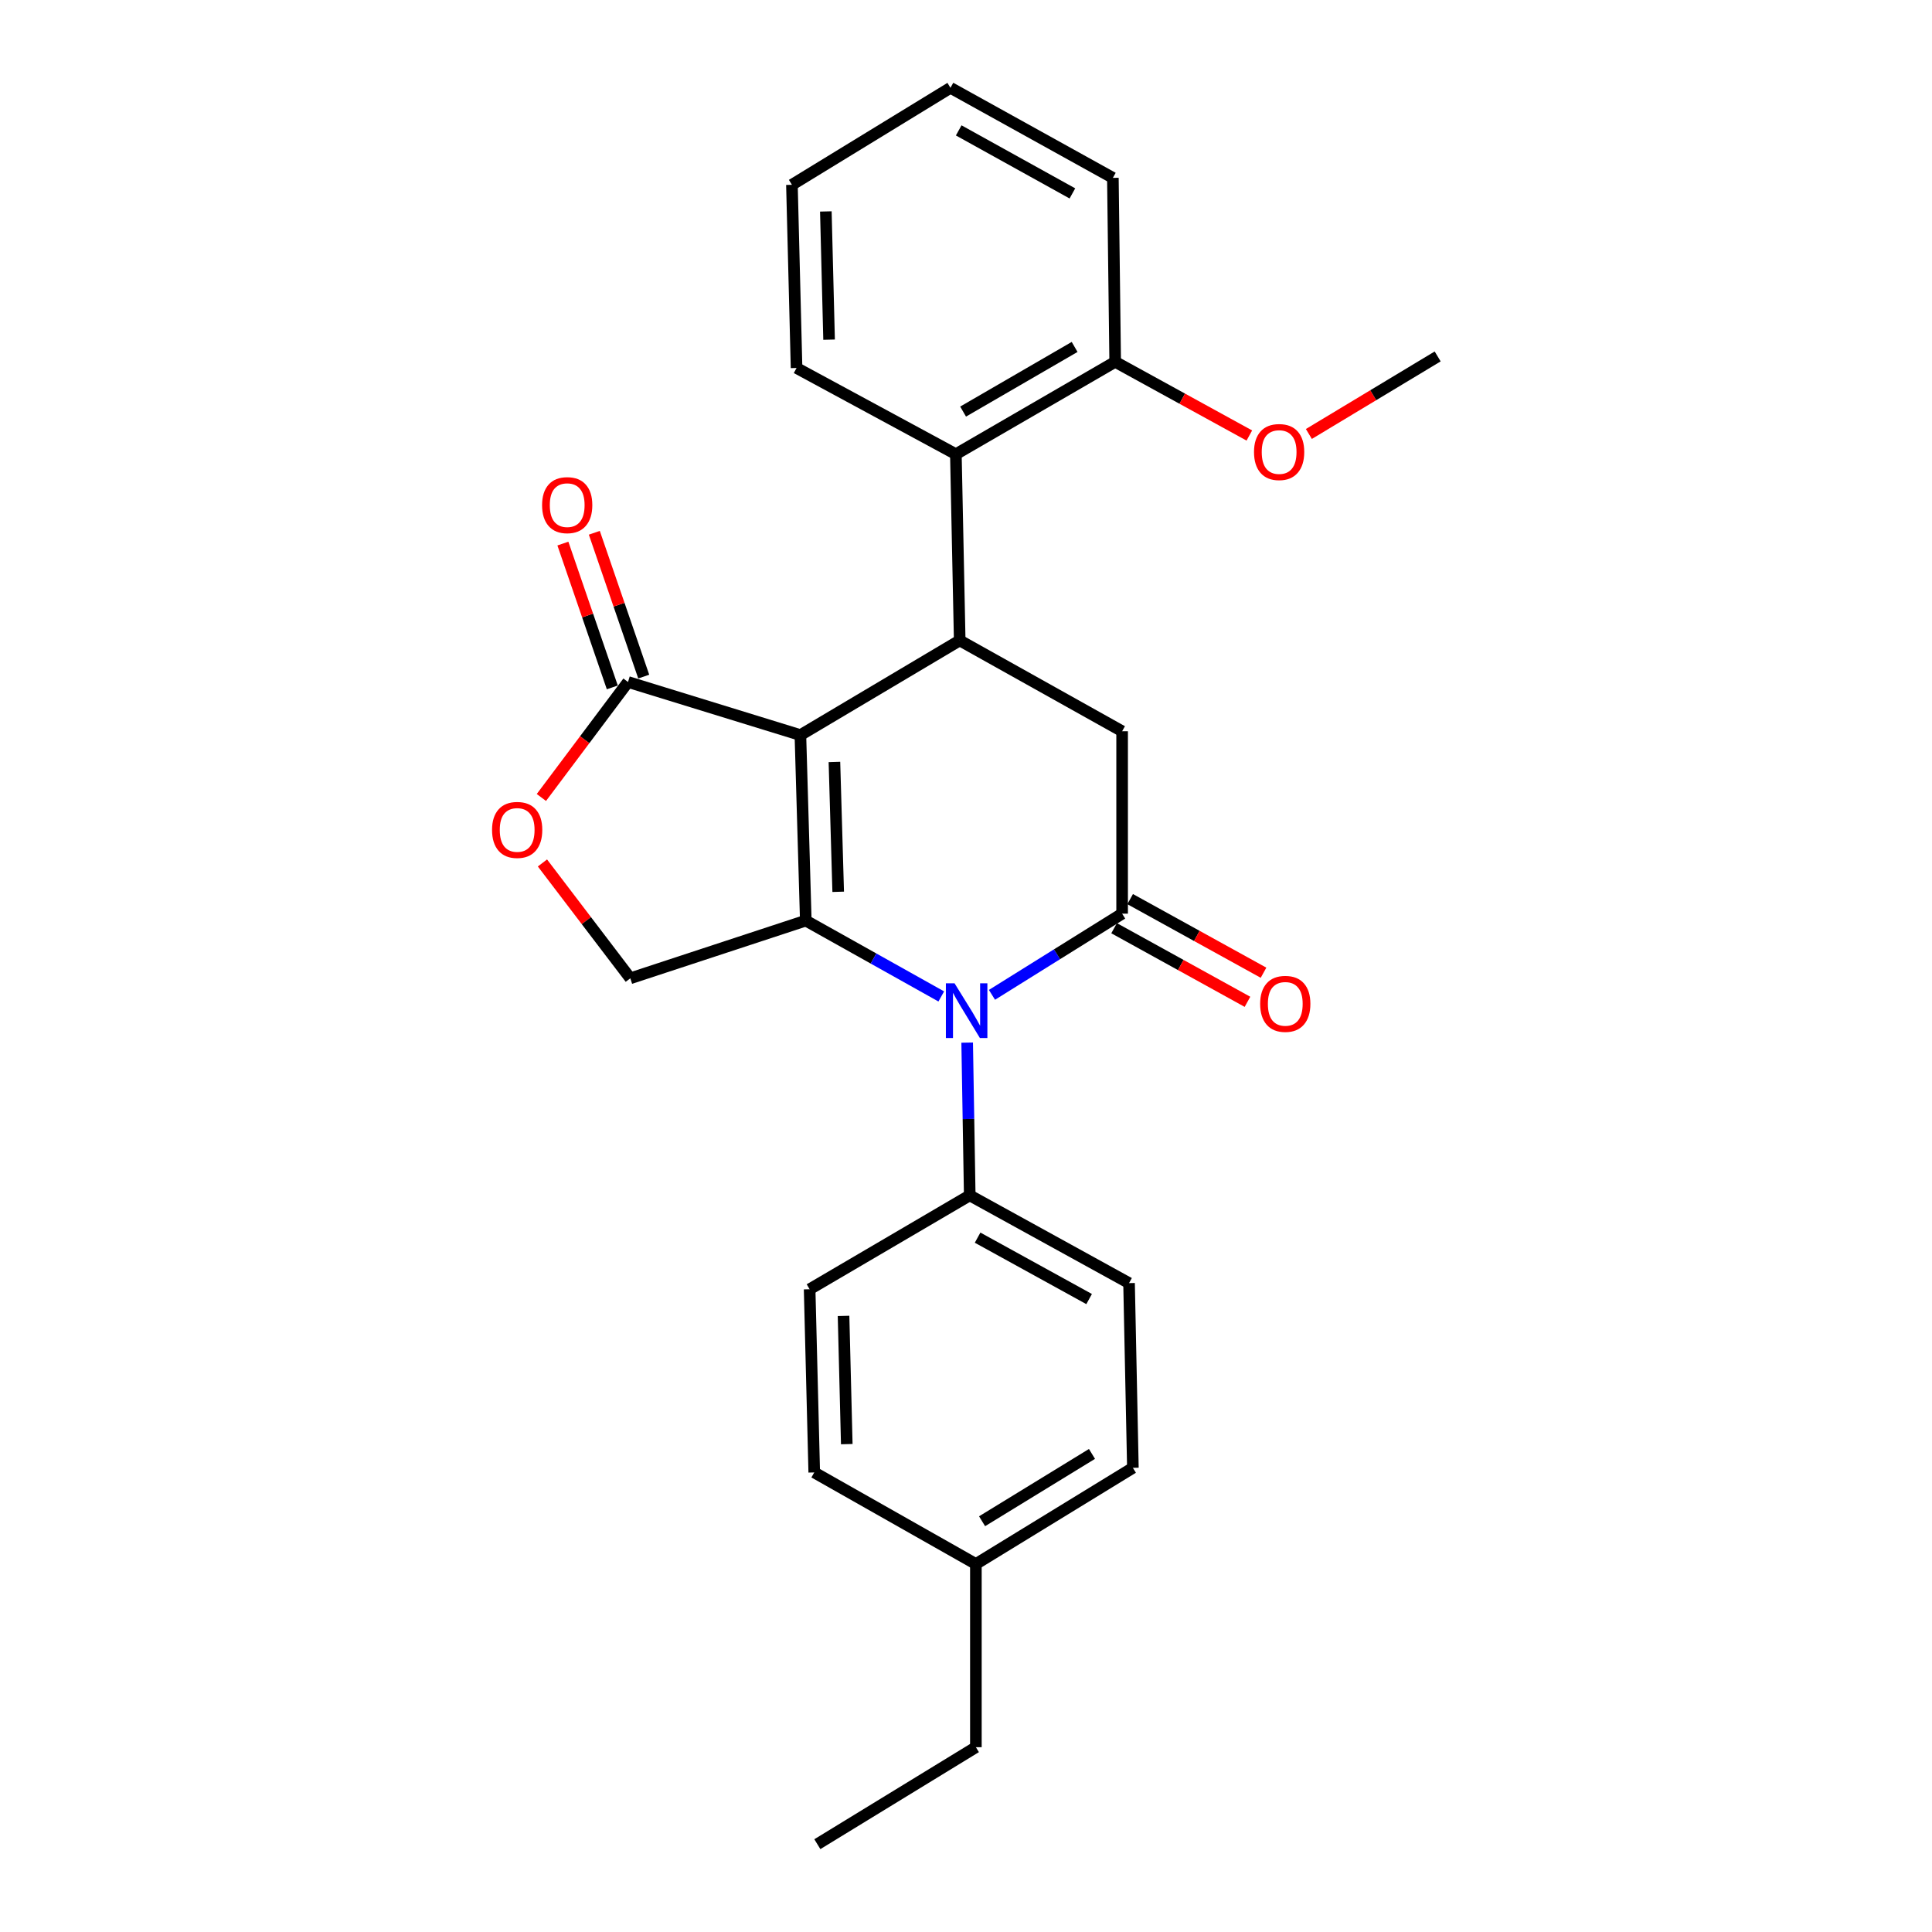 <?xml version='1.0' encoding='iso-8859-1'?>
<svg version='1.1' baseProfile='full'
              xmlns='http://www.w3.org/2000/svg'
                      xmlns:rdkit='http://www.rdkit.org/xml'
                      xmlns:xlink='http://www.w3.org/1999/xlink'
                  xml:space='preserve'
width='1000px' height='1000px' viewBox='0 0 1000 1000'>
<!-- END OF HEADER -->
<rect style='opacity:1.0;fill:#FFFFFF;stroke:none' width='1000' height='1000' x='0' y='0'> </rect>
<path class='bond-0' d='M 414.285,380.482 L 417.076,476.502' style='fill:none;fill-rule:evenodd;stroke:#000000;stroke-width:6px;stroke-linecap:butt;stroke-linejoin:miter;stroke-opacity:1' />
<path class='bond-0' d='M 431.897,394.385 L 433.851,461.599' style='fill:none;fill-rule:evenodd;stroke:#000000;stroke-width:6px;stroke-linecap:butt;stroke-linejoin:miter;stroke-opacity:1' />
<path class='bond-3' d='M 414.285,380.482 L 496.745,331.488' style='fill:none;fill-rule:evenodd;stroke:#000000;stroke-width:6px;stroke-linecap:butt;stroke-linejoin:miter;stroke-opacity:1' />
<path class='bond-4' d='M 414.285,380.482 L 325.06,352.999' style='fill:none;fill-rule:evenodd;stroke:#000000;stroke-width:6px;stroke-linecap:butt;stroke-linejoin:miter;stroke-opacity:1' />
<path class='bond-1' d='M 417.076,476.502 L 452.139,496.13' style='fill:none;fill-rule:evenodd;stroke:#000000;stroke-width:6px;stroke-linecap:butt;stroke-linejoin:miter;stroke-opacity:1' />
<path class='bond-1' d='M 452.139,496.13 L 487.203,515.759' style='fill:none;fill-rule:evenodd;stroke:#0000FF;stroke-width:6px;stroke-linecap:butt;stroke-linejoin:miter;stroke-opacity:1' />
<path class='bond-7' d='M 417.076,476.502 L 326.245,506.374' style='fill:none;fill-rule:evenodd;stroke:#000000;stroke-width:6px;stroke-linecap:butt;stroke-linejoin:miter;stroke-opacity:1' />
<path class='bond-9' d='M 500.606,539.657 L 501.27,579.191' style='fill:none;fill-rule:evenodd;stroke:#0000FF;stroke-width:6px;stroke-linecap:butt;stroke-linejoin:miter;stroke-opacity:1' />
<path class='bond-9' d='M 501.27,579.191 L 501.934,618.725' style='fill:none;fill-rule:evenodd;stroke:#000000;stroke-width:6px;stroke-linecap:butt;stroke-linejoin:miter;stroke-opacity:1' />
<path class='bond-27' d='M 513.44,514.929 L 547.125,493.919' style='fill:none;fill-rule:evenodd;stroke:#0000FF;stroke-width:6px;stroke-linecap:butt;stroke-linejoin:miter;stroke-opacity:1' />
<path class='bond-27' d='M 547.125,493.919 L 580.81,472.908' style='fill:none;fill-rule:evenodd;stroke:#000000;stroke-width:6px;stroke-linecap:butt;stroke-linejoin:miter;stroke-opacity:1' />
<path class='bond-2' d='M 580.81,472.908 L 580.81,378.494' style='fill:none;fill-rule:evenodd;stroke:#000000;stroke-width:6px;stroke-linecap:butt;stroke-linejoin:miter;stroke-opacity:1' />
<path class='bond-10' d='M 576.654,480.438 L 611.172,499.488' style='fill:none;fill-rule:evenodd;stroke:#000000;stroke-width:6px;stroke-linecap:butt;stroke-linejoin:miter;stroke-opacity:1' />
<path class='bond-10' d='M 611.172,499.488 L 645.69,518.538' style='fill:none;fill-rule:evenodd;stroke:#FF0000;stroke-width:6px;stroke-linecap:butt;stroke-linejoin:miter;stroke-opacity:1' />
<path class='bond-10' d='M 584.965,465.379 L 619.483,484.428' style='fill:none;fill-rule:evenodd;stroke:#000000;stroke-width:6px;stroke-linecap:butt;stroke-linejoin:miter;stroke-opacity:1' />
<path class='bond-10' d='M 619.483,484.428 L 654.001,503.478' style='fill:none;fill-rule:evenodd;stroke:#FF0000;stroke-width:6px;stroke-linecap:butt;stroke-linejoin:miter;stroke-opacity:1' />
<path class='bond-5' d='M 496.745,331.488 L 580.81,378.494' style='fill:none;fill-rule:evenodd;stroke:#000000;stroke-width:6px;stroke-linecap:butt;stroke-linejoin:miter;stroke-opacity:1' />
<path class='bond-8' d='M 496.745,331.488 L 494.757,235.086' style='fill:none;fill-rule:evenodd;stroke:#000000;stroke-width:6px;stroke-linecap:butt;stroke-linejoin:miter;stroke-opacity:1' />
<path class='bond-6' d='M 325.06,352.999 L 302.64,382.887' style='fill:none;fill-rule:evenodd;stroke:#000000;stroke-width:6px;stroke-linecap:butt;stroke-linejoin:miter;stroke-opacity:1' />
<path class='bond-6' d='M 302.64,382.887 L 280.22,412.775' style='fill:none;fill-rule:evenodd;stroke:#FF0000;stroke-width:6px;stroke-linecap:butt;stroke-linejoin:miter;stroke-opacity:1' />
<path class='bond-11' d='M 333.194,350.204 L 320.406,312.983' style='fill:none;fill-rule:evenodd;stroke:#000000;stroke-width:6px;stroke-linecap:butt;stroke-linejoin:miter;stroke-opacity:1' />
<path class='bond-11' d='M 320.406,312.983 L 307.619,275.762' style='fill:none;fill-rule:evenodd;stroke:#FF0000;stroke-width:6px;stroke-linecap:butt;stroke-linejoin:miter;stroke-opacity:1' />
<path class='bond-11' d='M 316.926,355.793 L 304.139,318.572' style='fill:none;fill-rule:evenodd;stroke:#000000;stroke-width:6px;stroke-linecap:butt;stroke-linejoin:miter;stroke-opacity:1' />
<path class='bond-11' d='M 304.139,318.572 L 291.351,281.351' style='fill:none;fill-rule:evenodd;stroke:#FF0000;stroke-width:6px;stroke-linecap:butt;stroke-linejoin:miter;stroke-opacity:1' />
<path class='bond-26' d='M 280.767,446.662 L 303.506,476.518' style='fill:none;fill-rule:evenodd;stroke:#FF0000;stroke-width:6px;stroke-linecap:butt;stroke-linejoin:miter;stroke-opacity:1' />
<path class='bond-26' d='M 303.506,476.518 L 326.245,506.374' style='fill:none;fill-rule:evenodd;stroke:#000000;stroke-width:6px;stroke-linecap:butt;stroke-linejoin:miter;stroke-opacity:1' />
<path class='bond-12' d='M 494.757,235.086 L 577.217,187.286' style='fill:none;fill-rule:evenodd;stroke:#000000;stroke-width:6px;stroke-linecap:butt;stroke-linejoin:miter;stroke-opacity:1' />
<path class='bond-12' d='M 498.5,213.034 L 556.221,179.575' style='fill:none;fill-rule:evenodd;stroke:#000000;stroke-width:6px;stroke-linecap:butt;stroke-linejoin:miter;stroke-opacity:1' />
<path class='bond-19' d='M 494.757,235.086 L 412.298,190.468' style='fill:none;fill-rule:evenodd;stroke:#000000;stroke-width:6px;stroke-linecap:butt;stroke-linejoin:miter;stroke-opacity:1' />
<path class='bond-13' d='M 501.934,618.725 L 584.393,664.136' style='fill:none;fill-rule:evenodd;stroke:#000000;stroke-width:6px;stroke-linecap:butt;stroke-linejoin:miter;stroke-opacity:1' />
<path class='bond-13' d='M 506.005,640.604 L 563.727,672.391' style='fill:none;fill-rule:evenodd;stroke:#000000;stroke-width:6px;stroke-linecap:butt;stroke-linejoin:miter;stroke-opacity:1' />
<path class='bond-14' d='M 501.934,618.725 L 419.063,667.318' style='fill:none;fill-rule:evenodd;stroke:#000000;stroke-width:6px;stroke-linecap:butt;stroke-linejoin:miter;stroke-opacity:1' />
<path class='bond-18' d='M 577.217,187.286 L 611.936,206.354' style='fill:none;fill-rule:evenodd;stroke:#000000;stroke-width:6px;stroke-linecap:butt;stroke-linejoin:miter;stroke-opacity:1' />
<path class='bond-18' d='M 611.936,206.354 L 646.655,225.422' style='fill:none;fill-rule:evenodd;stroke:#FF0000;stroke-width:6px;stroke-linecap:butt;stroke-linejoin:miter;stroke-opacity:1' />
<path class='bond-20' d='M 577.217,187.286 L 576.022,92.06' style='fill:none;fill-rule:evenodd;stroke:#000000;stroke-width:6px;stroke-linecap:butt;stroke-linejoin:miter;stroke-opacity:1' />
<path class='bond-16' d='M 584.393,664.136 L 586.381,759.744' style='fill:none;fill-rule:evenodd;stroke:#000000;stroke-width:6px;stroke-linecap:butt;stroke-linejoin:miter;stroke-opacity:1' />
<path class='bond-15' d='M 419.063,667.318 L 421.452,762.133' style='fill:none;fill-rule:evenodd;stroke:#000000;stroke-width:6px;stroke-linecap:butt;stroke-linejoin:miter;stroke-opacity:1' />
<path class='bond-15' d='M 436.617,681.107 L 438.289,747.478' style='fill:none;fill-rule:evenodd;stroke:#000000;stroke-width:6px;stroke-linecap:butt;stroke-linejoin:miter;stroke-opacity:1' />
<path class='bond-17' d='M 421.452,762.133 L 505.116,809.532' style='fill:none;fill-rule:evenodd;stroke:#000000;stroke-width:6px;stroke-linecap:butt;stroke-linejoin:miter;stroke-opacity:1' />
<path class='bond-29' d='M 586.381,759.744 L 505.116,809.532' style='fill:none;fill-rule:evenodd;stroke:#000000;stroke-width:6px;stroke-linecap:butt;stroke-linejoin:miter;stroke-opacity:1' />
<path class='bond-29' d='M 565.205,752.545 L 508.32,787.396' style='fill:none;fill-rule:evenodd;stroke:#000000;stroke-width:6px;stroke-linecap:butt;stroke-linejoin:miter;stroke-opacity:1' />
<path class='bond-21' d='M 505.116,809.532 L 505.116,904.347' style='fill:none;fill-rule:evenodd;stroke:#000000;stroke-width:6px;stroke-linecap:butt;stroke-linejoin:miter;stroke-opacity:1' />
<path class='bond-22' d='M 677.469,224.623 L 710.801,204.554' style='fill:none;fill-rule:evenodd;stroke:#FF0000;stroke-width:6px;stroke-linecap:butt;stroke-linejoin:miter;stroke-opacity:1' />
<path class='bond-22' d='M 710.801,204.554 L 744.133,184.486' style='fill:none;fill-rule:evenodd;stroke:#000000;stroke-width:6px;stroke-linecap:butt;stroke-linejoin:miter;stroke-opacity:1' />
<path class='bond-23' d='M 412.298,190.468 L 409.899,95.653' style='fill:none;fill-rule:evenodd;stroke:#000000;stroke-width:6px;stroke-linecap:butt;stroke-linejoin:miter;stroke-opacity:1' />
<path class='bond-23' d='M 429.133,175.811 L 427.454,109.44' style='fill:none;fill-rule:evenodd;stroke:#000000;stroke-width:6px;stroke-linecap:butt;stroke-linejoin:miter;stroke-opacity:1' />
<path class='bond-28' d='M 576.022,92.06 L 491.957,45.455' style='fill:none;fill-rule:evenodd;stroke:#000000;stroke-width:6px;stroke-linecap:butt;stroke-linejoin:miter;stroke-opacity:1' />
<path class='bond-28' d='M 555.072,100.113 L 496.227,67.489' style='fill:none;fill-rule:evenodd;stroke:#000000;stroke-width:6px;stroke-linecap:butt;stroke-linejoin:miter;stroke-opacity:1' />
<path class='bond-24' d='M 505.116,904.347 L 423.058,954.545' style='fill:none;fill-rule:evenodd;stroke:#000000;stroke-width:6px;stroke-linecap:butt;stroke-linejoin:miter;stroke-opacity:1' />
<path class='bond-25' d='M 409.899,95.653 L 491.957,45.455' style='fill:none;fill-rule:evenodd;stroke:#000000;stroke-width:6px;stroke-linecap:butt;stroke-linejoin:miter;stroke-opacity:1' />
<path  class='atom-2' d='M 494.068 508.947
L 503.348 523.947
Q 504.268 525.427, 505.748 528.107
Q 507.228 530.787, 507.308 530.947
L 507.308 508.947
L 511.068 508.947
L 511.068 537.267
L 507.188 537.267
L 497.228 520.867
Q 496.068 518.947, 494.828 516.747
Q 493.628 514.547, 493.268 513.867
L 493.268 537.267
L 489.588 537.267
L 489.588 508.947
L 494.068 508.947
' fill='#0000FF'/>
<path  class='atom-7' d='M 254.685 429.566
Q 254.685 422.766, 258.045 418.966
Q 261.405 415.166, 267.685 415.166
Q 273.965 415.166, 277.325 418.966
Q 280.685 422.766, 280.685 429.566
Q 280.685 436.446, 277.285 440.366
Q 273.885 444.246, 267.685 444.246
Q 261.445 444.246, 258.045 440.366
Q 254.685 436.486, 254.685 429.566
M 267.685 441.046
Q 272.005 441.046, 274.325 438.166
Q 276.685 435.246, 276.685 429.566
Q 276.685 424.006, 274.325 421.206
Q 272.005 418.366, 267.685 418.366
Q 263.365 418.366, 261.005 421.166
Q 258.685 423.966, 258.685 429.566
Q 258.685 435.286, 261.005 438.166
Q 263.365 441.046, 267.685 441.046
' fill='#FF0000'/>
<path  class='atom-11' d='M 652.257 519.594
Q 652.257 512.794, 655.617 508.994
Q 658.977 505.194, 665.257 505.194
Q 671.537 505.194, 674.897 508.994
Q 678.257 512.794, 678.257 519.594
Q 678.257 526.474, 674.857 530.394
Q 671.457 534.274, 665.257 534.274
Q 659.017 534.274, 655.617 530.394
Q 652.257 526.514, 652.257 519.594
M 665.257 531.074
Q 669.577 531.074, 671.897 528.194
Q 674.257 525.274, 674.257 519.594
Q 674.257 514.034, 671.897 511.234
Q 669.577 508.394, 665.257 508.394
Q 660.937 508.394, 658.577 511.194
Q 656.257 513.994, 656.257 519.594
Q 656.257 525.314, 658.577 528.194
Q 660.937 531.074, 665.257 531.074
' fill='#FF0000'/>
<path  class='atom-12' d='M 280.582 261.455
Q 280.582 254.655, 283.942 250.855
Q 287.302 247.055, 293.582 247.055
Q 299.862 247.055, 303.222 250.855
Q 306.582 254.655, 306.582 261.455
Q 306.582 268.335, 303.182 272.255
Q 299.782 276.135, 293.582 276.135
Q 287.342 276.135, 283.942 272.255
Q 280.582 268.375, 280.582 261.455
M 293.582 272.935
Q 297.902 272.935, 300.222 270.055
Q 302.582 267.135, 302.582 261.455
Q 302.582 255.895, 300.222 253.095
Q 297.902 250.255, 293.582 250.255
Q 289.262 250.255, 286.902 253.055
Q 284.582 255.855, 284.582 261.455
Q 284.582 267.175, 286.902 270.055
Q 289.262 272.935, 293.582 272.935
' fill='#FF0000'/>
<path  class='atom-19' d='M 649.075 233.971
Q 649.075 227.171, 652.435 223.371
Q 655.795 219.571, 662.075 219.571
Q 668.355 219.571, 671.715 223.371
Q 675.075 227.171, 675.075 233.971
Q 675.075 240.851, 671.675 244.771
Q 668.275 248.651, 662.075 248.651
Q 655.835 248.651, 652.435 244.771
Q 649.075 240.891, 649.075 233.971
M 662.075 245.451
Q 666.395 245.451, 668.715 242.571
Q 671.075 239.651, 671.075 233.971
Q 671.075 228.411, 668.715 225.611
Q 666.395 222.771, 662.075 222.771
Q 657.755 222.771, 655.395 225.571
Q 653.075 228.371, 653.075 233.971
Q 653.075 239.691, 655.395 242.571
Q 657.755 245.451, 662.075 245.451
' fill='#FF0000'/>
</svg>
